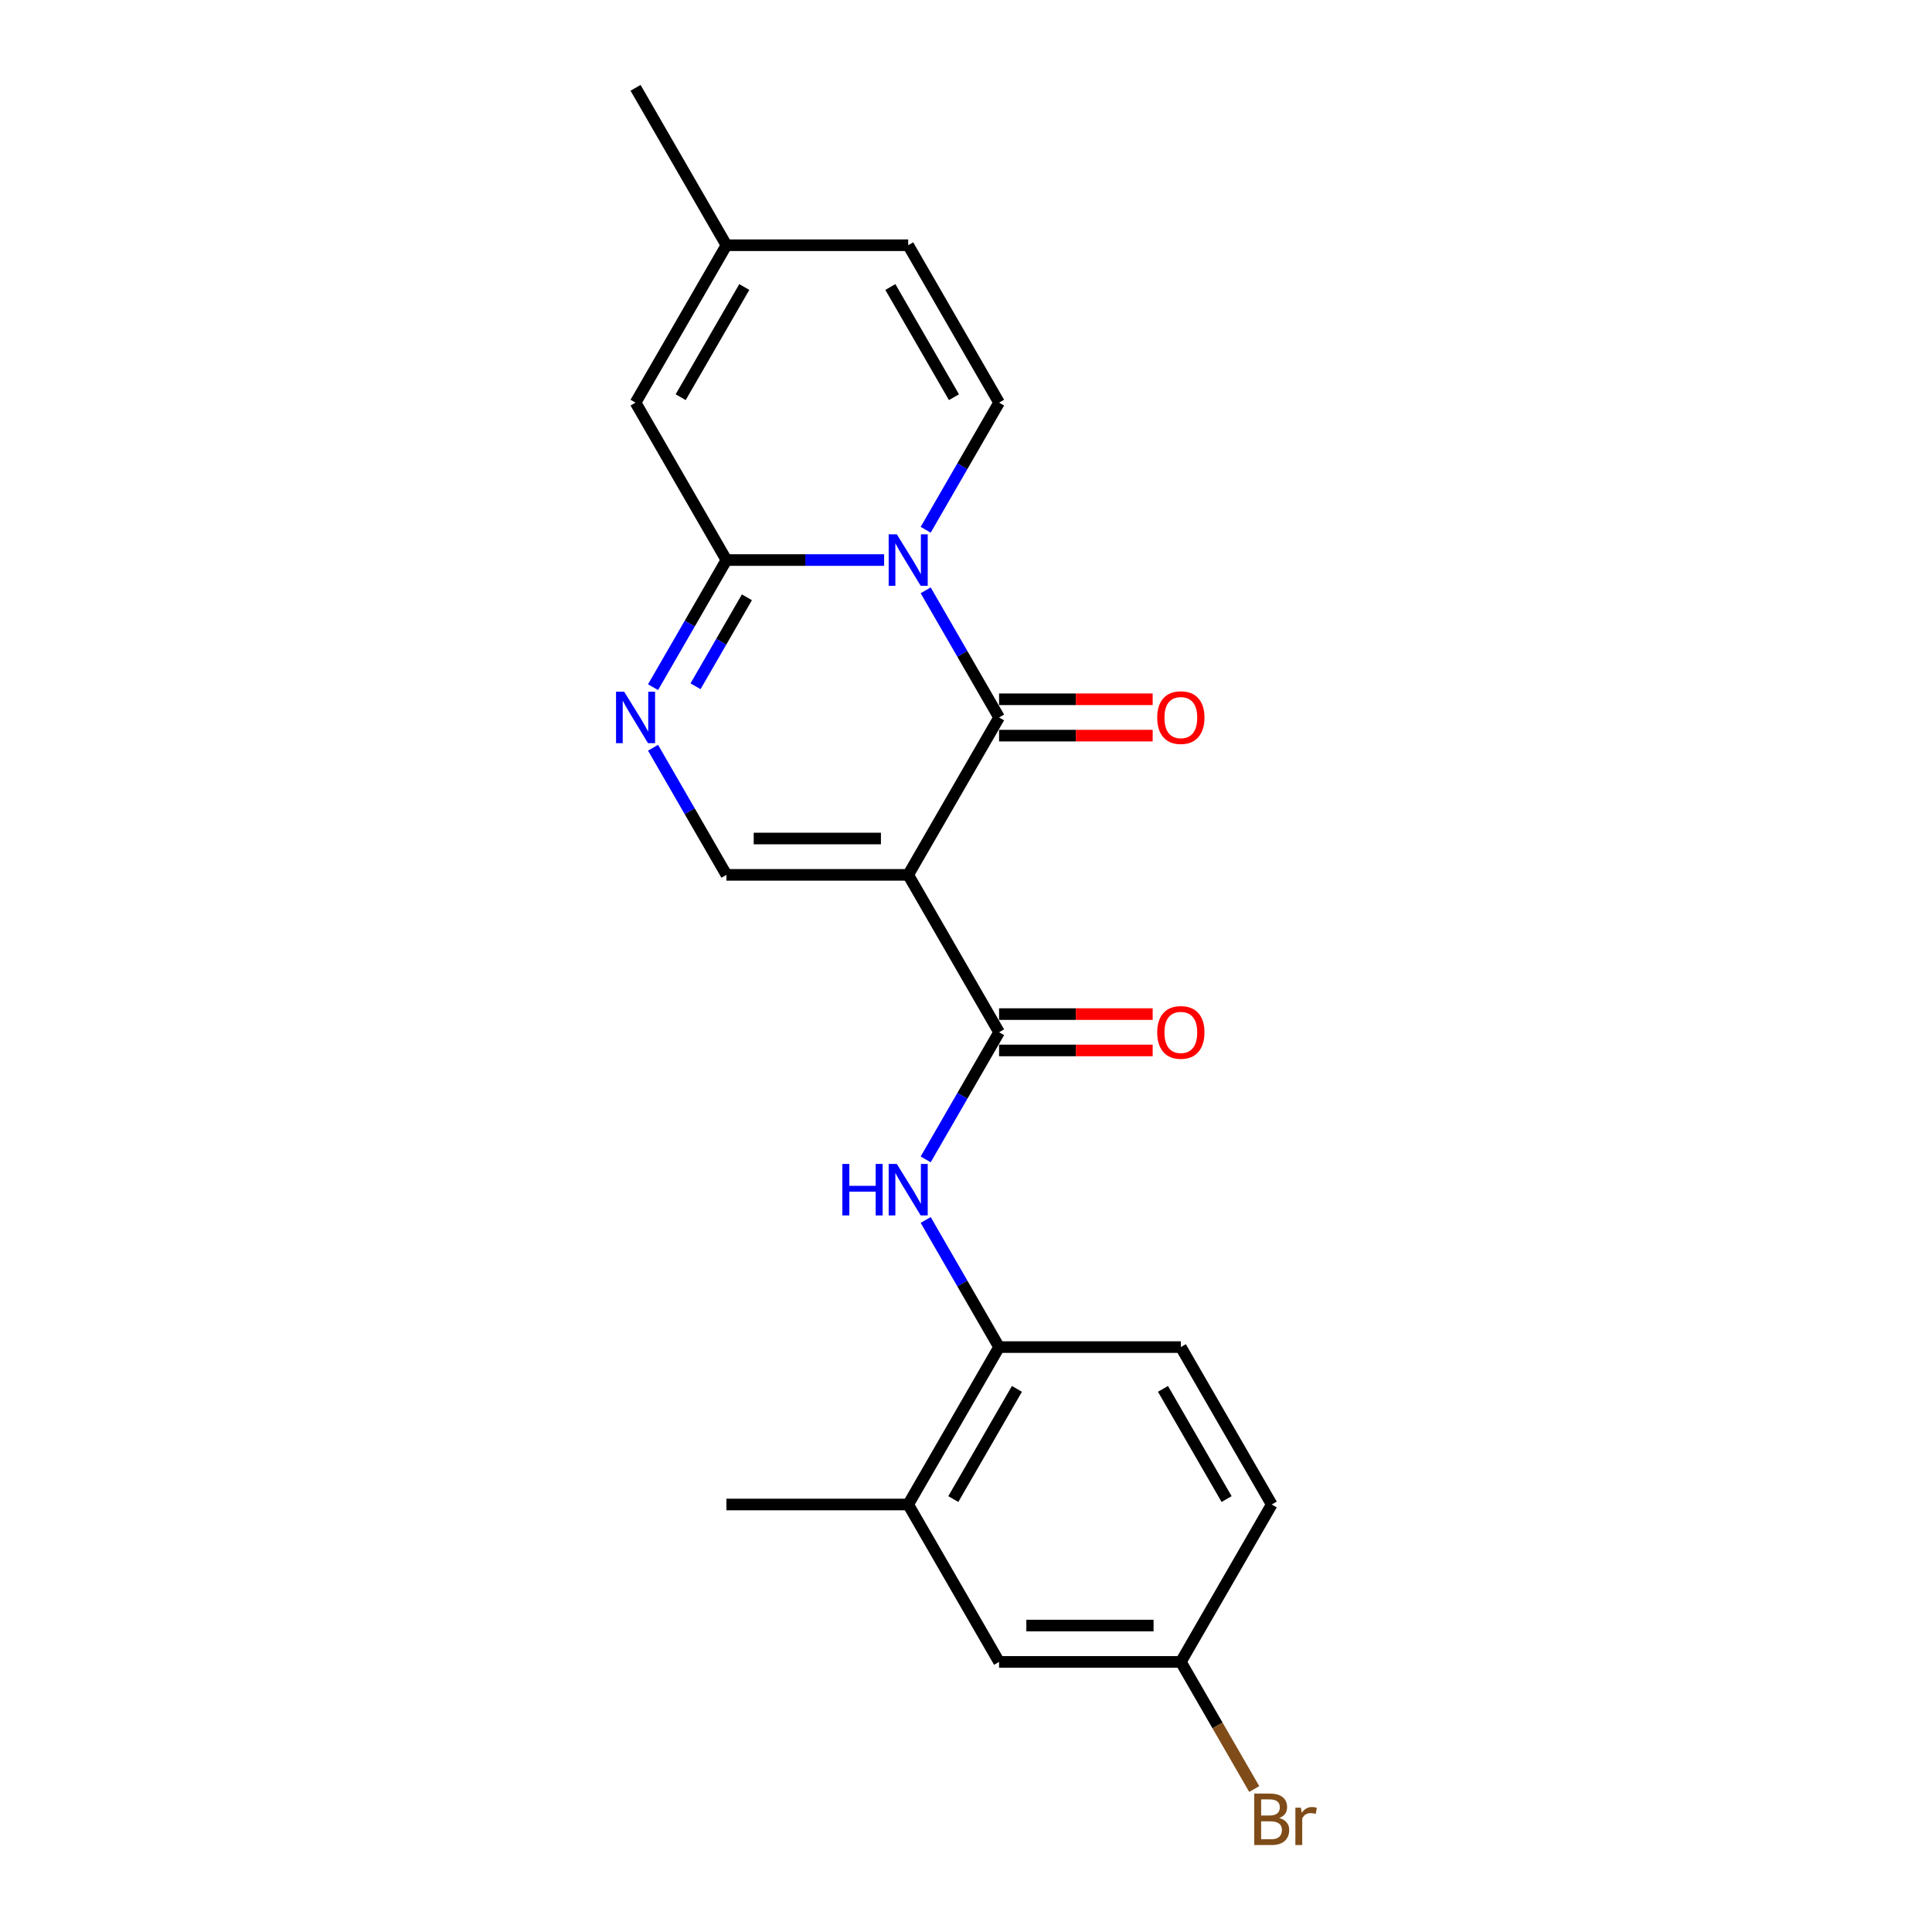 <?xml version='1.0' encoding='iso-8859-1'?>
<svg version='1.1' baseProfile='full'
              xmlns='http://www.w3.org/2000/svg'
                      xmlns:rdkit='http://www.rdkit.org/xml'
                      xmlns:xlink='http://www.w3.org/1999/xlink'
                  xml:space='preserve'
width='1000px' height='1000px' viewBox='0 0 1000 1000'>
<!-- END OF HEADER -->
<rect style='opacity:1.0;fill:#FFFFFF;stroke:none' width='1000' height='1000' x='0' y='0'> </rect>
<path class='bond-1' d='M 479.131,305.552 L 498.126,338.452' style='fill:none;fill-rule:evenodd;stroke:#0000FF;stroke-width:6px;stroke-linecap:butt;stroke-linejoin:miter;stroke-opacity:1' />
<path class='bond-1' d='M 498.126,338.452 L 517.121,371.353' style='fill:none;fill-rule:evenodd;stroke:#000000;stroke-width:6px;stroke-linecap:butt;stroke-linejoin:miter;stroke-opacity:1' />
<path class='bond-2' d='M 457.626,289.878 L 416.814,289.878' style='fill:none;fill-rule:evenodd;stroke:#0000FF;stroke-width:6px;stroke-linecap:butt;stroke-linejoin:miter;stroke-opacity:1' />
<path class='bond-2' d='M 416.814,289.878 L 376.003,289.878' style='fill:none;fill-rule:evenodd;stroke:#000000;stroke-width:6px;stroke-linecap:butt;stroke-linejoin:miter;stroke-opacity:1' />
<path class='bond-6' d='M 479.131,274.205 L 498.126,241.304' style='fill:none;fill-rule:evenodd;stroke:#0000FF;stroke-width:6px;stroke-linecap:butt;stroke-linejoin:miter;stroke-opacity:1' />
<path class='bond-6' d='M 498.126,241.304 L 517.121,208.404' style='fill:none;fill-rule:evenodd;stroke:#000000;stroke-width:6px;stroke-linecap:butt;stroke-linejoin:miter;stroke-opacity:1' />
<path class='bond-0' d='M 470.082,452.828 L 517.121,371.353' style='fill:none;fill-rule:evenodd;stroke:#000000;stroke-width:6px;stroke-linecap:butt;stroke-linejoin:miter;stroke-opacity:1' />
<path class='bond-3' d='M 470.082,452.828 L 517.121,534.302' style='fill:none;fill-rule:evenodd;stroke:#000000;stroke-width:6px;stroke-linecap:butt;stroke-linejoin:miter;stroke-opacity:1' />
<path class='bond-23' d='M 470.082,452.828 L 376.003,452.828' style='fill:none;fill-rule:evenodd;stroke:#000000;stroke-width:6px;stroke-linecap:butt;stroke-linejoin:miter;stroke-opacity:1' />
<path class='bond-23' d='M 455.97,434.012 L 390.115,434.012' style='fill:none;fill-rule:evenodd;stroke:#000000;stroke-width:6px;stroke-linecap:butt;stroke-linejoin:miter;stroke-opacity:1' />
<path class='bond-13' d='M 517.121,380.761 L 556.869,380.761' style='fill:none;fill-rule:evenodd;stroke:#000000;stroke-width:6px;stroke-linecap:butt;stroke-linejoin:miter;stroke-opacity:1' />
<path class='bond-13' d='M 556.869,380.761 L 596.618,380.761' style='fill:none;fill-rule:evenodd;stroke:#FF0000;stroke-width:6px;stroke-linecap:butt;stroke-linejoin:miter;stroke-opacity:1' />
<path class='bond-13' d='M 517.121,361.945 L 556.869,361.945' style='fill:none;fill-rule:evenodd;stroke:#000000;stroke-width:6px;stroke-linecap:butt;stroke-linejoin:miter;stroke-opacity:1' />
<path class='bond-13' d='M 556.869,361.945 L 596.618,361.945' style='fill:none;fill-rule:evenodd;stroke:#FF0000;stroke-width:6px;stroke-linecap:butt;stroke-linejoin:miter;stroke-opacity:1' />
<path class='bond-4' d='M 376.003,289.878 L 357.008,322.779' style='fill:none;fill-rule:evenodd;stroke:#000000;stroke-width:6px;stroke-linecap:butt;stroke-linejoin:miter;stroke-opacity:1' />
<path class='bond-4' d='M 357.008,322.779 L 338.013,355.679' style='fill:none;fill-rule:evenodd;stroke:#0000FF;stroke-width:6px;stroke-linecap:butt;stroke-linejoin:miter;stroke-opacity:1' />
<path class='bond-4' d='M 386.599,309.156 L 373.303,332.187' style='fill:none;fill-rule:evenodd;stroke:#000000;stroke-width:6px;stroke-linecap:butt;stroke-linejoin:miter;stroke-opacity:1' />
<path class='bond-4' d='M 373.303,332.187 L 360.006,355.217' style='fill:none;fill-rule:evenodd;stroke:#0000FF;stroke-width:6px;stroke-linecap:butt;stroke-linejoin:miter;stroke-opacity:1' />
<path class='bond-8' d='M 376.003,289.878 L 328.963,208.404' style='fill:none;fill-rule:evenodd;stroke:#000000;stroke-width:6px;stroke-linecap:butt;stroke-linejoin:miter;stroke-opacity:1' />
<path class='bond-7' d='M 517.121,534.302 L 498.126,567.203' style='fill:none;fill-rule:evenodd;stroke:#000000;stroke-width:6px;stroke-linecap:butt;stroke-linejoin:miter;stroke-opacity:1' />
<path class='bond-7' d='M 498.126,567.203 L 479.131,600.103' style='fill:none;fill-rule:evenodd;stroke:#0000FF;stroke-width:6px;stroke-linecap:butt;stroke-linejoin:miter;stroke-opacity:1' />
<path class='bond-14' d='M 517.121,543.71 L 556.869,543.71' style='fill:none;fill-rule:evenodd;stroke:#000000;stroke-width:6px;stroke-linecap:butt;stroke-linejoin:miter;stroke-opacity:1' />
<path class='bond-14' d='M 556.869,543.71 L 596.618,543.71' style='fill:none;fill-rule:evenodd;stroke:#FF0000;stroke-width:6px;stroke-linecap:butt;stroke-linejoin:miter;stroke-opacity:1' />
<path class='bond-14' d='M 517.121,524.894 L 556.869,524.894' style='fill:none;fill-rule:evenodd;stroke:#000000;stroke-width:6px;stroke-linecap:butt;stroke-linejoin:miter;stroke-opacity:1' />
<path class='bond-14' d='M 556.869,524.894 L 596.618,524.894' style='fill:none;fill-rule:evenodd;stroke:#FF0000;stroke-width:6px;stroke-linecap:butt;stroke-linejoin:miter;stroke-opacity:1' />
<path class='bond-5' d='M 338.013,387.027 L 357.008,419.927' style='fill:none;fill-rule:evenodd;stroke:#0000FF;stroke-width:6px;stroke-linecap:butt;stroke-linejoin:miter;stroke-opacity:1' />
<path class='bond-5' d='M 357.008,419.927 L 376.003,452.828' style='fill:none;fill-rule:evenodd;stroke:#000000;stroke-width:6px;stroke-linecap:butt;stroke-linejoin:miter;stroke-opacity:1' />
<path class='bond-10' d='M 517.121,208.404 L 470.082,126.929' style='fill:none;fill-rule:evenodd;stroke:#000000;stroke-width:6px;stroke-linecap:butt;stroke-linejoin:miter;stroke-opacity:1' />
<path class='bond-10' d='M 493.77,205.59 L 460.843,148.558' style='fill:none;fill-rule:evenodd;stroke:#000000;stroke-width:6px;stroke-linecap:butt;stroke-linejoin:miter;stroke-opacity:1' />
<path class='bond-9' d='M 479.131,631.45 L 498.126,664.351' style='fill:none;fill-rule:evenodd;stroke:#0000FF;stroke-width:6px;stroke-linecap:butt;stroke-linejoin:miter;stroke-opacity:1' />
<path class='bond-9' d='M 498.126,664.351 L 517.121,697.251' style='fill:none;fill-rule:evenodd;stroke:#000000;stroke-width:6px;stroke-linecap:butt;stroke-linejoin:miter;stroke-opacity:1' />
<path class='bond-22' d='M 328.963,208.404 L 376.003,126.929' style='fill:none;fill-rule:evenodd;stroke:#000000;stroke-width:6px;stroke-linecap:butt;stroke-linejoin:miter;stroke-opacity:1' />
<path class='bond-22' d='M 352.314,205.59 L 385.242,148.558' style='fill:none;fill-rule:evenodd;stroke:#000000;stroke-width:6px;stroke-linecap:butt;stroke-linejoin:miter;stroke-opacity:1' />
<path class='bond-12' d='M 517.121,697.251 L 470.082,778.726' style='fill:none;fill-rule:evenodd;stroke:#000000;stroke-width:6px;stroke-linecap:butt;stroke-linejoin:miter;stroke-opacity:1' />
<path class='bond-12' d='M 526.36,718.881 L 493.432,775.913' style='fill:none;fill-rule:evenodd;stroke:#000000;stroke-width:6px;stroke-linecap:butt;stroke-linejoin:miter;stroke-opacity:1' />
<path class='bond-16' d='M 517.121,697.251 L 611.2,697.251' style='fill:none;fill-rule:evenodd;stroke:#000000;stroke-width:6px;stroke-linecap:butt;stroke-linejoin:miter;stroke-opacity:1' />
<path class='bond-11' d='M 470.082,126.929 L 376.003,126.929' style='fill:none;fill-rule:evenodd;stroke:#000000;stroke-width:6px;stroke-linecap:butt;stroke-linejoin:miter;stroke-opacity:1' />
<path class='bond-21' d='M 376.003,126.929 L 328.963,45.455' style='fill:none;fill-rule:evenodd;stroke:#000000;stroke-width:6px;stroke-linecap:butt;stroke-linejoin:miter;stroke-opacity:1' />
<path class='bond-15' d='M 470.082,778.726 L 517.121,860.201' style='fill:none;fill-rule:evenodd;stroke:#000000;stroke-width:6px;stroke-linecap:butt;stroke-linejoin:miter;stroke-opacity:1' />
<path class='bond-20' d='M 470.082,778.726 L 376.003,778.726' style='fill:none;fill-rule:evenodd;stroke:#000000;stroke-width:6px;stroke-linecap:butt;stroke-linejoin:miter;stroke-opacity:1' />
<path class='bond-24' d='M 517.121,860.201 L 611.2,860.201' style='fill:none;fill-rule:evenodd;stroke:#000000;stroke-width:6px;stroke-linecap:butt;stroke-linejoin:miter;stroke-opacity:1' />
<path class='bond-24' d='M 531.233,841.385 L 597.088,841.385' style='fill:none;fill-rule:evenodd;stroke:#000000;stroke-width:6px;stroke-linecap:butt;stroke-linejoin:miter;stroke-opacity:1' />
<path class='bond-18' d='M 611.2,697.251 L 658.239,778.726' style='fill:none;fill-rule:evenodd;stroke:#000000;stroke-width:6px;stroke-linecap:butt;stroke-linejoin:miter;stroke-opacity:1' />
<path class='bond-18' d='M 601.961,718.881 L 634.888,775.913' style='fill:none;fill-rule:evenodd;stroke:#000000;stroke-width:6px;stroke-linecap:butt;stroke-linejoin:miter;stroke-opacity:1' />
<path class='bond-17' d='M 611.2,860.201 L 658.239,778.726' style='fill:none;fill-rule:evenodd;stroke:#000000;stroke-width:6px;stroke-linecap:butt;stroke-linejoin:miter;stroke-opacity:1' />
<path class='bond-19' d='M 611.2,860.201 L 630.195,893.101' style='fill:none;fill-rule:evenodd;stroke:#000000;stroke-width:6px;stroke-linecap:butt;stroke-linejoin:miter;stroke-opacity:1' />
<path class='bond-19' d='M 630.195,893.101 L 649.19,926.002' style='fill:none;fill-rule:evenodd;stroke:#7F4C19;stroke-width:6px;stroke-linecap:butt;stroke-linejoin:miter;stroke-opacity:1' />
<path  class='atom-0' d='M 464.192 276.557
L 472.923 290.669
Q 473.788 292.061, 475.181 294.582
Q 476.573 297.104, 476.648 297.254
L 476.648 276.557
L 480.186 276.557
L 480.186 303.2
L 476.535 303.2
L 467.165 287.771
Q 466.074 285.965, 464.907 283.895
Q 463.778 281.825, 463.44 281.186
L 463.44 303.2
L 459.978 303.2
L 459.978 276.557
L 464.192 276.557
' fill='#0000FF'/>
<path  class='atom-5' d='M 323.074 358.031
L 331.805 372.143
Q 332.67 373.536, 334.062 376.057
Q 335.455 378.578, 335.53 378.729
L 335.53 358.031
L 339.067 358.031
L 339.067 384.675
L 335.417 384.675
L 326.047 369.246
Q 324.956 367.439, 323.789 365.37
Q 322.66 363.3, 322.321 362.66
L 322.321 384.675
L 318.859 384.675
L 318.859 358.031
L 323.074 358.031
' fill='#0000FF'/>
<path  class='atom-8' d='M 436.006 602.455
L 439.619 602.455
L 439.619 613.782
L 453.241 613.782
L 453.241 602.455
L 456.854 602.455
L 456.854 629.098
L 453.241 629.098
L 453.241 616.793
L 439.619 616.793
L 439.619 629.098
L 436.006 629.098
L 436.006 602.455
' fill='#0000FF'/>
<path  class='atom-8' d='M 464.192 602.455
L 472.923 616.567
Q 473.788 617.959, 475.181 620.481
Q 476.573 623.002, 476.648 623.153
L 476.648 602.455
L 480.186 602.455
L 480.186 629.098
L 476.535 629.098
L 467.165 613.669
Q 466.074 611.863, 464.907 609.793
Q 463.778 607.724, 463.44 607.084
L 463.44 629.098
L 459.978 629.098
L 459.978 602.455
L 464.192 602.455
' fill='#0000FF'/>
<path  class='atom-14' d='M 598.969 371.428
Q 598.969 365.031, 602.131 361.456
Q 605.292 357.881, 611.2 357.881
Q 617.108 357.881, 620.269 361.456
Q 623.43 365.031, 623.43 371.428
Q 623.43 377.901, 620.231 381.589
Q 617.033 385.239, 611.2 385.239
Q 605.329 385.239, 602.131 381.589
Q 598.969 377.939, 598.969 371.428
M 611.2 382.228
Q 615.264 382.228, 617.447 379.519
Q 619.667 376.772, 619.667 371.428
Q 619.667 366.197, 617.447 363.563
Q 615.264 360.891, 611.2 360.891
Q 607.136 360.891, 604.915 363.526
Q 602.733 366.16, 602.733 371.428
Q 602.733 376.81, 604.915 379.519
Q 607.136 382.228, 611.2 382.228
' fill='#FF0000'/>
<path  class='atom-15' d='M 598.969 534.377
Q 598.969 527.98, 602.131 524.405
Q 605.292 520.83, 611.2 520.83
Q 617.108 520.83, 620.269 524.405
Q 623.43 527.98, 623.43 534.377
Q 623.43 540.85, 620.231 544.538
Q 617.033 548.188, 611.2 548.188
Q 605.329 548.188, 602.131 544.538
Q 598.969 540.888, 598.969 534.377
M 611.2 545.178
Q 615.264 545.178, 617.447 542.468
Q 619.667 539.721, 619.667 534.377
Q 619.667 529.147, 617.447 526.512
Q 615.264 523.841, 611.2 523.841
Q 607.136 523.841, 604.915 526.475
Q 602.733 529.109, 602.733 534.377
Q 602.733 539.759, 604.915 542.468
Q 607.136 545.178, 611.2 545.178
' fill='#FF0000'/>
<path  class='atom-20' d='M 662.134 940.998
Q 664.693 941.713, 665.972 943.293
Q 667.29 944.836, 667.29 947.132
Q 667.29 950.82, 664.919 952.927
Q 662.586 954.997, 658.145 954.997
L 649.189 954.997
L 649.189 928.354
L 657.054 928.354
Q 661.607 928.354, 663.903 930.198
Q 666.198 932.042, 666.198 935.428
Q 666.198 939.455, 662.134 940.998
M 652.764 931.364
L 652.764 939.718
L 657.054 939.718
Q 659.688 939.718, 661.043 938.665
Q 662.435 937.573, 662.435 935.428
Q 662.435 931.364, 657.054 931.364
L 652.764 931.364
M 658.145 951.986
Q 660.742 951.986, 662.134 950.744
Q 663.526 949.503, 663.526 947.132
Q 663.526 944.949, 661.983 943.858
Q 660.478 942.729, 657.581 942.729
L 652.764 942.729
L 652.764 951.986
L 658.145 951.986
' fill='#7F4C19'/>
<path  class='atom-20' d='M 673.348 935.654
L 673.762 938.326
Q 675.794 935.316, 679.106 935.316
Q 680.159 935.316, 681.589 935.692
L 681.025 938.853
Q 679.407 938.477, 678.504 938.477
Q 676.923 938.477, 675.869 939.116
Q 674.853 939.718, 674.026 941.186
L 674.026 954.997
L 670.488 954.997
L 670.488 935.654
L 673.348 935.654
' fill='#7F4C19'/>
</svg>
